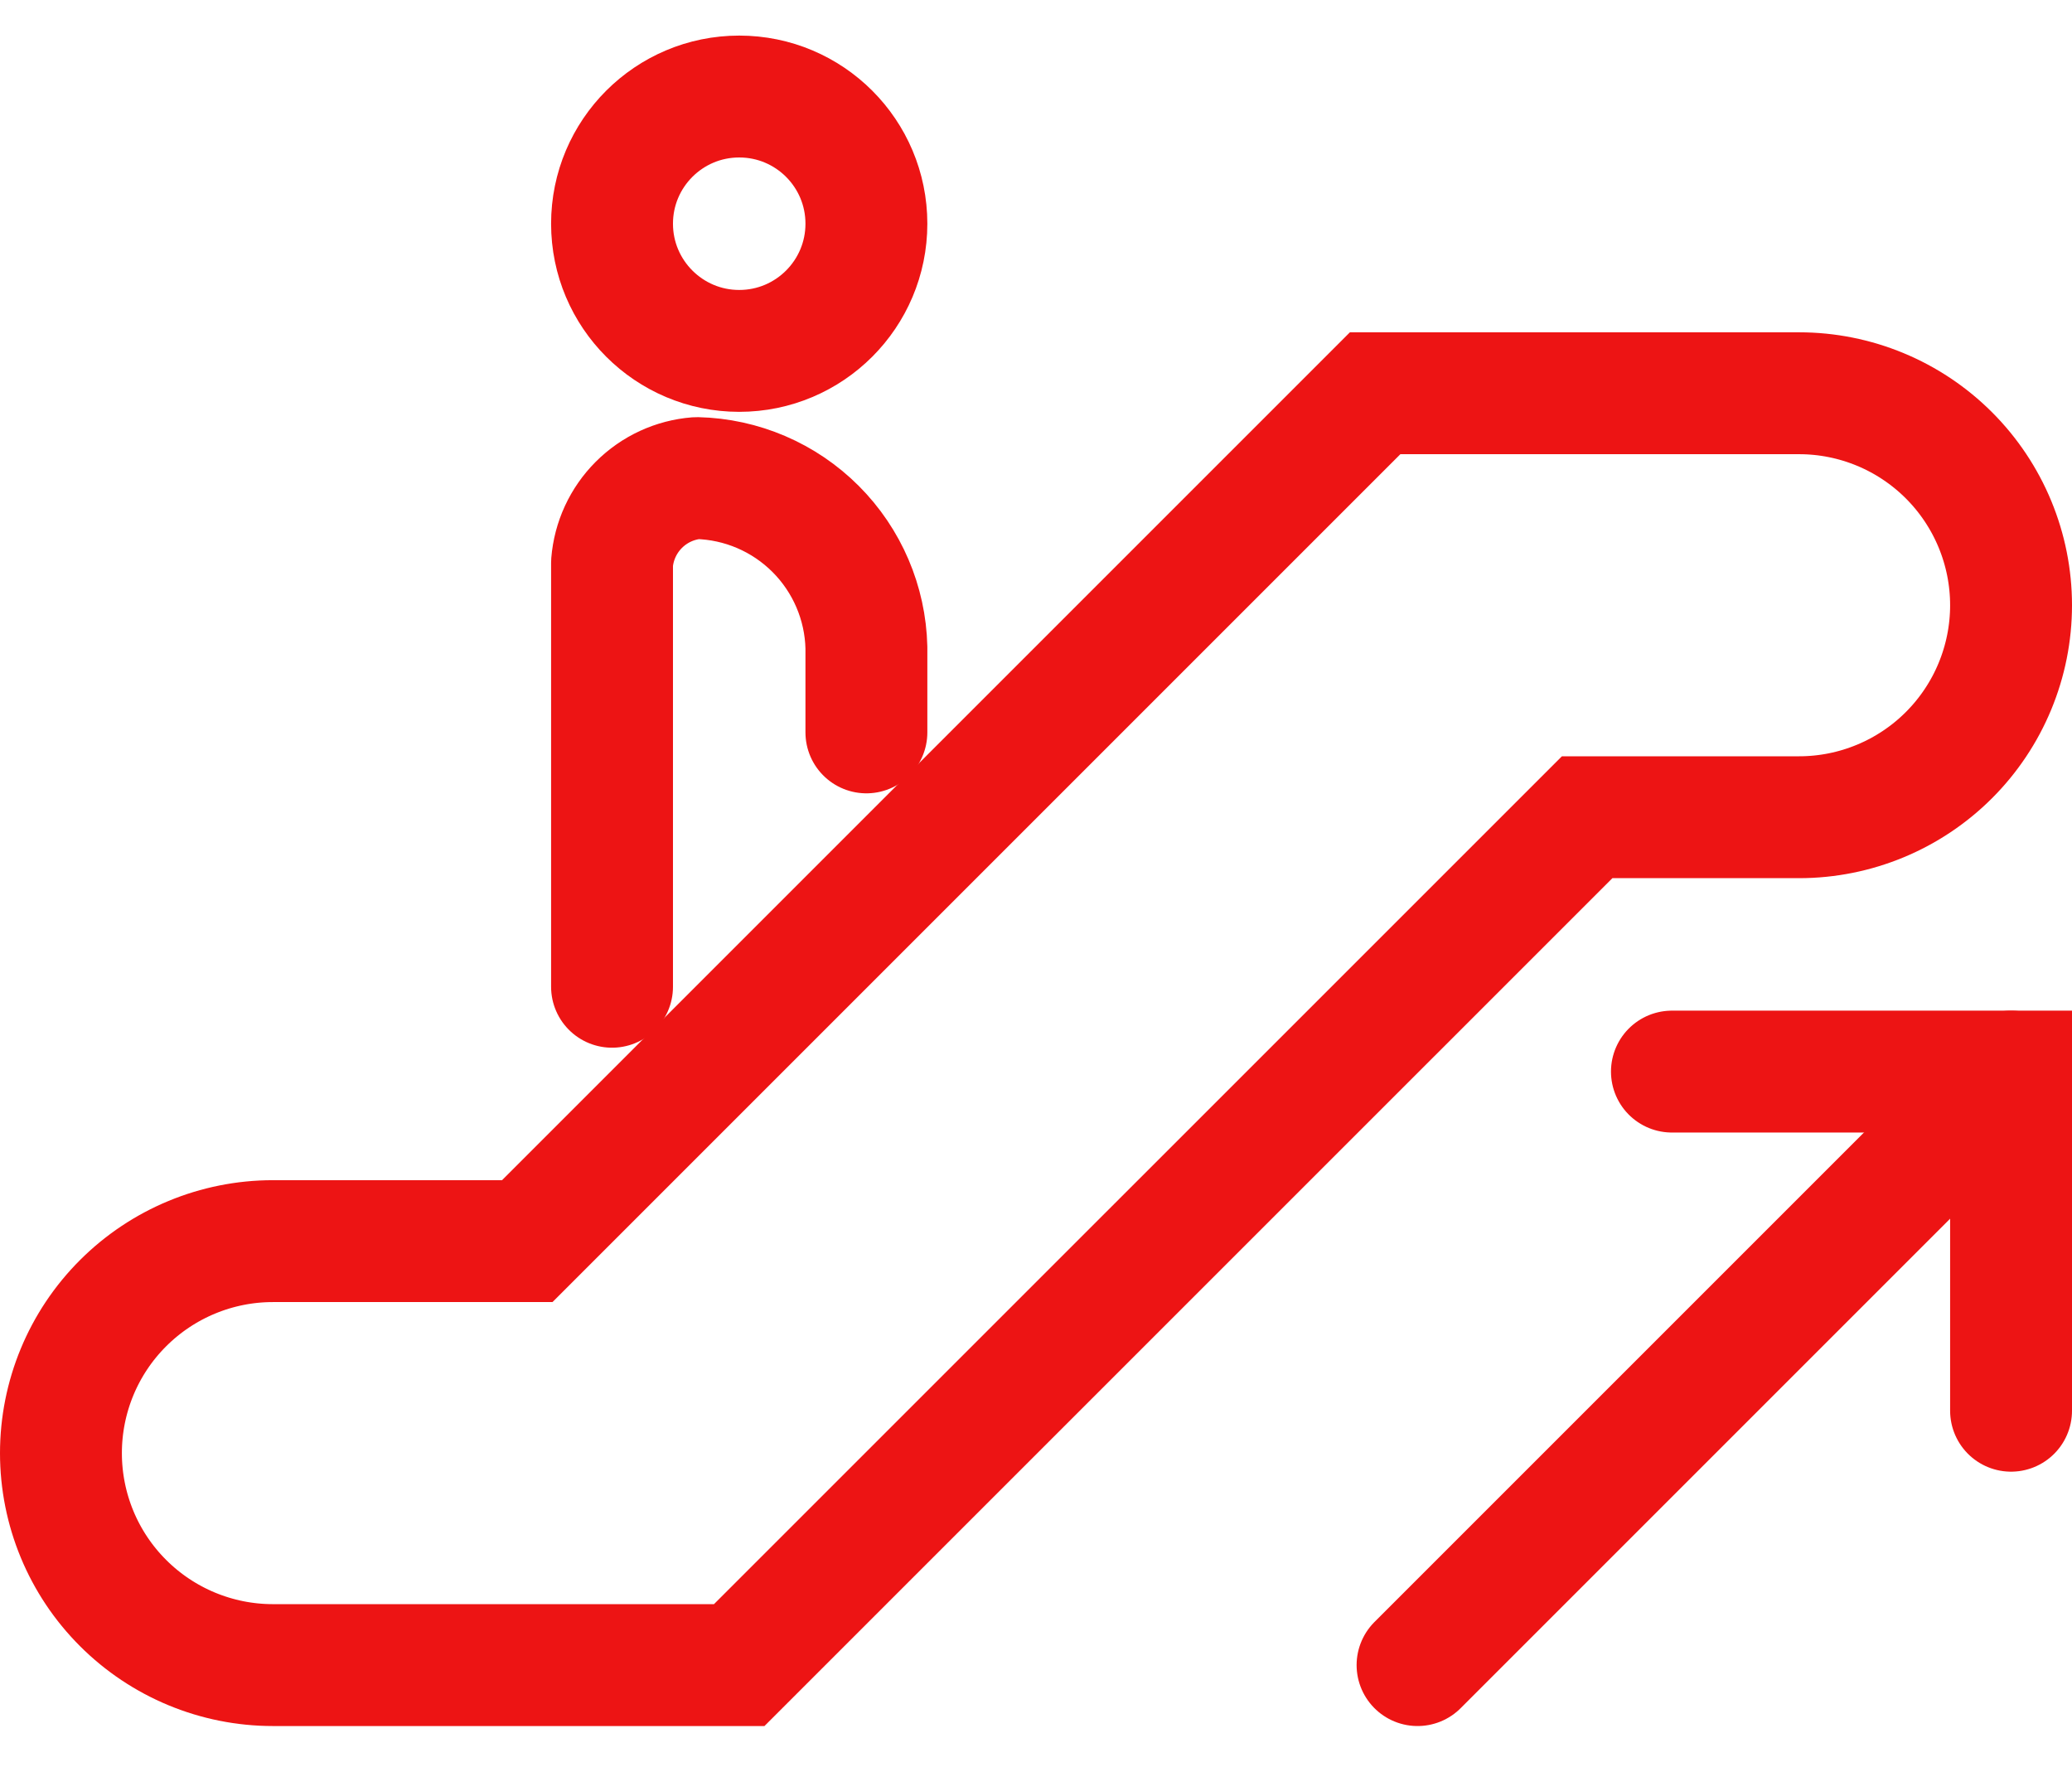 <svg width="34" height="29" viewBox="0 0 34 29" fill="none" xmlns="http://www.w3.org/2000/svg">
<path d="M29.522 6.453H22.565L8.652 20.366H4.478C3.556 20.366 2.671 20.733 2.019 21.385C1.366 22.037 1 22.922 1 23.845V23.845C1 24.767 1.366 25.652 2.019 26.304C2.671 26.956 3.556 27.323 4.478 27.323H12.13L26.044 13.41H29.522C30.444 13.41 31.329 13.043 31.981 12.391C32.633 11.739 33 10.854 33 9.932V9.932C33 9.009 32.633 8.124 31.981 7.472C31.329 6.82 30.444 6.453 29.522 6.453Z" stroke="#ED1414" stroke-width="2" stroke-miterlimit="10"/>
<path d="M23.261 27.323L33 17.584" stroke="#ED1414" stroke-width="2" stroke-miterlimit="10" stroke-linecap="round"/>
<path d="M14.217 12.018V10.627C14.2 9.895 13.901 9.197 13.383 8.679C12.865 8.161 12.167 7.862 11.435 7.845C11.075 7.873 10.738 8.029 10.483 8.284C10.228 8.539 10.072 8.876 10.043 9.236V16.192" stroke="#ED1414" stroke-width="2" stroke-linecap="round" stroke-linejoin="round"/>
<path d="M27.435 17.584H33V23.149" stroke="#ED1414" stroke-width="2" stroke-miterlimit="10" stroke-linecap="round"/>
<path d="M12.13 5.758C13.283 5.758 14.217 4.823 14.217 3.671C14.217 2.518 13.283 1.584 12.13 1.584C10.978 1.584 10.043 2.518 10.043 3.671C10.043 4.823 10.978 5.758 12.13 5.758Z" stroke="#ED1414" stroke-width="2" stroke-linejoin="round"/>
</svg>
